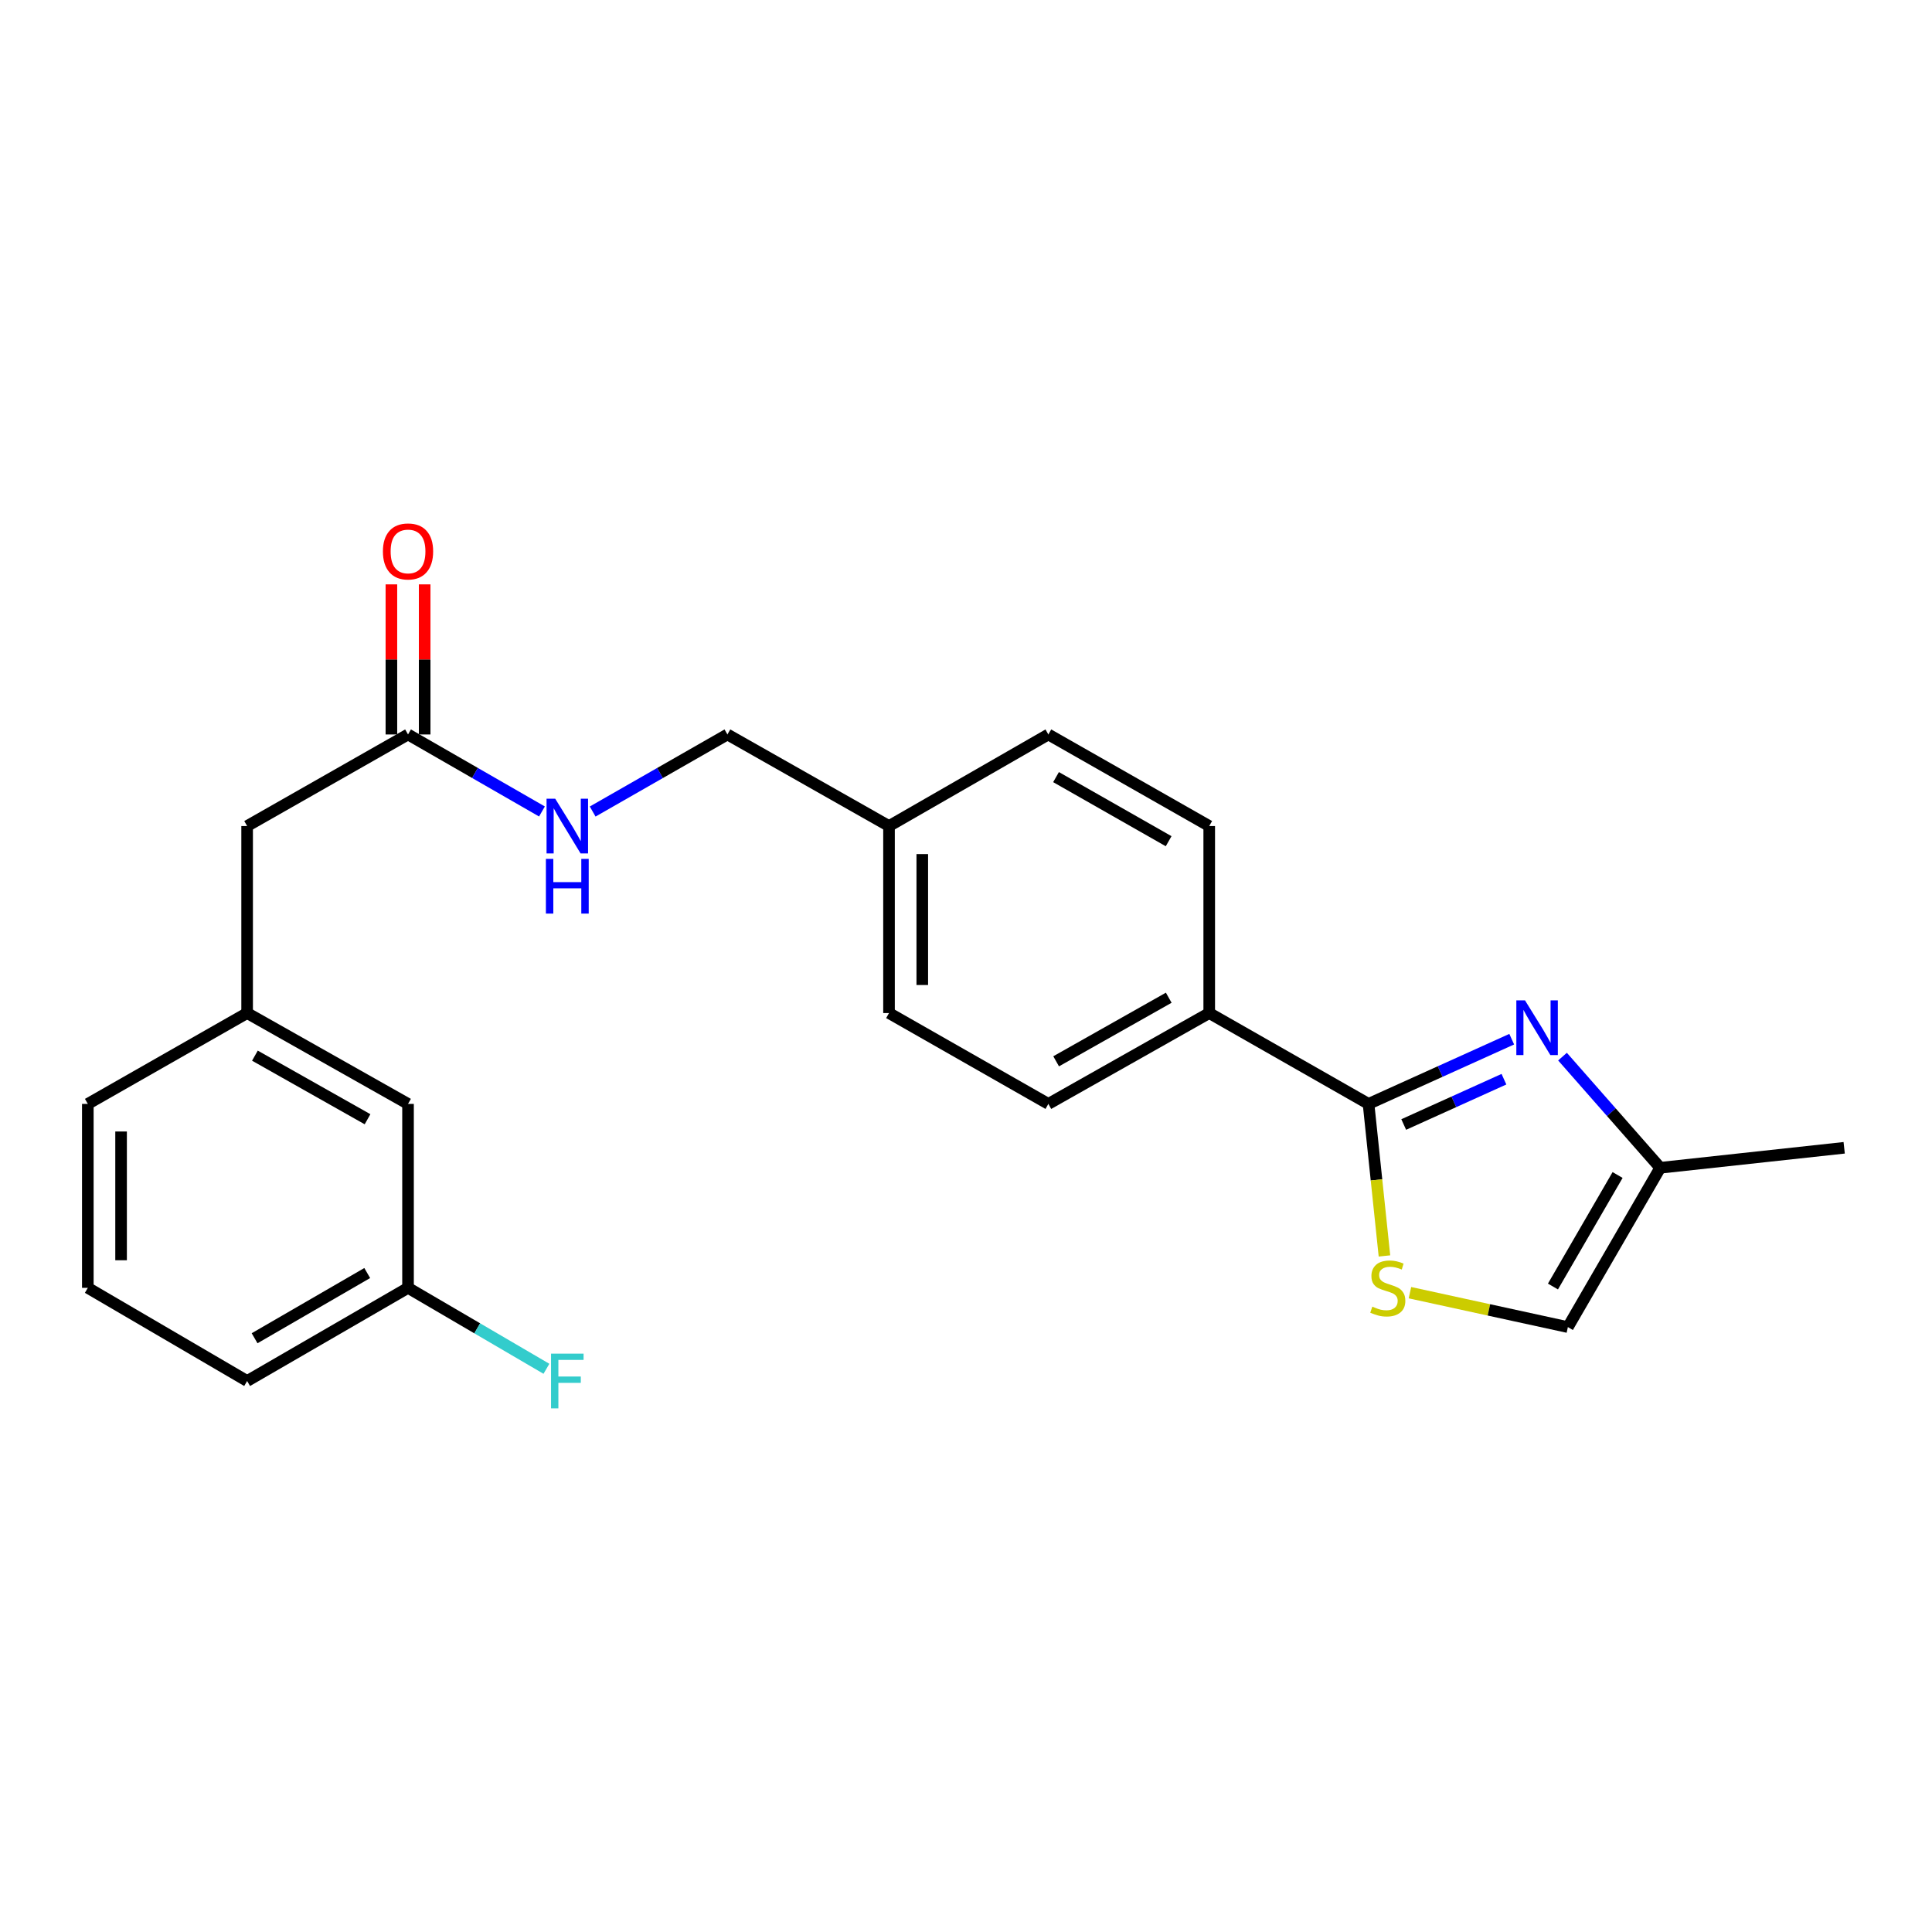 <?xml version='1.0' encoding='iso-8859-1'?>
<svg version='1.1' baseProfile='full'
              xmlns='http://www.w3.org/2000/svg'
                      xmlns:rdkit='http://www.rdkit.org/xml'
                      xmlns:xlink='http://www.w3.org/1999/xlink'
                  xml:space='preserve'
width='1000px' height='1000px' viewBox='0 0 1000 1000'>
<!-- END OF HEADER -->
<rect style='opacity:1.0;fill:#FFFFFF;stroke:none' width='1000' height='1000' x='0' y='0'> </rect>
<path class='bond-0' d='M 782.462,537.88 L 745.407,554.63' style='fill:none;fill-rule:evenodd;stroke:#0000FF;stroke-width:6px;stroke-linecap:butt;stroke-linejoin:miter;stroke-opacity:1' />
<path class='bond-0' d='M 745.407,554.63 L 708.353,571.379' style='fill:none;fill-rule:evenodd;stroke:#000000;stroke-width:6px;stroke-linecap:butt;stroke-linejoin:miter;stroke-opacity:1' />
<path class='bond-0' d='M 778.437,558.593 L 752.499,570.318' style='fill:none;fill-rule:evenodd;stroke:#0000FF;stroke-width:6px;stroke-linecap:butt;stroke-linejoin:miter;stroke-opacity:1' />
<path class='bond-0' d='M 752.499,570.318 L 726.561,582.043' style='fill:none;fill-rule:evenodd;stroke:#000000;stroke-width:6px;stroke-linecap:butt;stroke-linejoin:miter;stroke-opacity:1' />
<path class='bond-2' d='M 808.748,546.907 L 834.037,575.676' style='fill:none;fill-rule:evenodd;stroke:#0000FF;stroke-width:6px;stroke-linecap:butt;stroke-linejoin:miter;stroke-opacity:1' />
<path class='bond-2' d='M 834.037,575.676 L 859.326,604.445' style='fill:none;fill-rule:evenodd;stroke:#000000;stroke-width:6px;stroke-linecap:butt;stroke-linejoin:miter;stroke-opacity:1' />
<path class='bond-1' d='M 708.353,571.379 L 712.472,610.728' style='fill:none;fill-rule:evenodd;stroke:#000000;stroke-width:6px;stroke-linecap:butt;stroke-linejoin:miter;stroke-opacity:1' />
<path class='bond-1' d='M 712.472,610.728 L 716.591,650.076' style='fill:none;fill-rule:evenodd;stroke:#CCCC00;stroke-width:6px;stroke-linecap:butt;stroke-linejoin:miter;stroke-opacity:1' />
<path class='bond-4' d='M 708.353,571.379 L 625.894,524.358' style='fill:none;fill-rule:evenodd;stroke:#000000;stroke-width:6px;stroke-linecap:butt;stroke-linejoin:miter;stroke-opacity:1' />
<path class='bond-23' d='M 729.785,669.088 L 770.658,677.996' style='fill:none;fill-rule:evenodd;stroke:#CCCC00;stroke-width:6px;stroke-linecap:butt;stroke-linejoin:miter;stroke-opacity:1' />
<path class='bond-23' d='M 770.658,677.996 L 811.53,686.905' style='fill:none;fill-rule:evenodd;stroke:#000000;stroke-width:6px;stroke-linecap:butt;stroke-linejoin:miter;stroke-opacity:1' />
<path class='bond-3' d='M 859.326,604.445 L 811.53,686.905' style='fill:none;fill-rule:evenodd;stroke:#000000;stroke-width:6px;stroke-linecap:butt;stroke-linejoin:miter;stroke-opacity:1' />
<path class='bond-3' d='M 837.261,608.18 L 803.804,665.902' style='fill:none;fill-rule:evenodd;stroke:#000000;stroke-width:6px;stroke-linecap:butt;stroke-linejoin:miter;stroke-opacity:1' />
<path class='bond-20' d='M 859.326,604.445 L 954.545,594.096' style='fill:none;fill-rule:evenodd;stroke:#000000;stroke-width:6px;stroke-linecap:butt;stroke-linejoin:miter;stroke-opacity:1' />
<path class='bond-9' d='M 625.894,524.358 L 542.631,571.379' style='fill:none;fill-rule:evenodd;stroke:#000000;stroke-width:6px;stroke-linecap:butt;stroke-linejoin:miter;stroke-opacity:1' />
<path class='bond-9' d='M 604.938,516.42 L 546.654,549.335' style='fill:none;fill-rule:evenodd;stroke:#000000;stroke-width:6px;stroke-linecap:butt;stroke-linejoin:miter;stroke-opacity:1' />
<path class='bond-10' d='M 625.894,524.358 L 625.894,427.561' style='fill:none;fill-rule:evenodd;stroke:#000000;stroke-width:6px;stroke-linecap:butt;stroke-linejoin:miter;stroke-opacity:1' />
<path class='bond-5' d='M 211.196,380.157 L 245.857,400.088' style='fill:none;fill-rule:evenodd;stroke:#000000;stroke-width:6px;stroke-linecap:butt;stroke-linejoin:miter;stroke-opacity:1' />
<path class='bond-5' d='M 245.857,400.088 L 280.519,420.018' style='fill:none;fill-rule:evenodd;stroke:#0000FF;stroke-width:6px;stroke-linecap:butt;stroke-linejoin:miter;stroke-opacity:1' />
<path class='bond-7' d='M 219.804,380.157 L 219.804,341.314' style='fill:none;fill-rule:evenodd;stroke:#000000;stroke-width:6px;stroke-linecap:butt;stroke-linejoin:miter;stroke-opacity:1' />
<path class='bond-7' d='M 219.804,341.314 L 219.804,302.47' style='fill:none;fill-rule:evenodd;stroke:#FF0000;stroke-width:6px;stroke-linecap:butt;stroke-linejoin:miter;stroke-opacity:1' />
<path class='bond-7' d='M 202.588,380.157 L 202.588,341.314' style='fill:none;fill-rule:evenodd;stroke:#000000;stroke-width:6px;stroke-linecap:butt;stroke-linejoin:miter;stroke-opacity:1' />
<path class='bond-7' d='M 202.588,341.314 L 202.588,302.47' style='fill:none;fill-rule:evenodd;stroke:#FF0000;stroke-width:6px;stroke-linecap:butt;stroke-linejoin:miter;stroke-opacity:1' />
<path class='bond-11' d='M 211.196,380.157 L 127.914,427.561' style='fill:none;fill-rule:evenodd;stroke:#000000;stroke-width:6px;stroke-linecap:butt;stroke-linejoin:miter;stroke-opacity:1' />
<path class='bond-6' d='M 306.763,420.052 L 341.635,400.105' style='fill:none;fill-rule:evenodd;stroke:#0000FF;stroke-width:6px;stroke-linecap:butt;stroke-linejoin:miter;stroke-opacity:1' />
<path class='bond-6' d='M 341.635,400.105 L 376.507,380.157' style='fill:none;fill-rule:evenodd;stroke:#000000;stroke-width:6px;stroke-linecap:butt;stroke-linejoin:miter;stroke-opacity:1' />
<path class='bond-8' d='M 127.914,524.358 L 127.914,427.561' style='fill:none;fill-rule:evenodd;stroke:#000000;stroke-width:6px;stroke-linecap:butt;stroke-linejoin:miter;stroke-opacity:1' />
<path class='bond-12' d='M 127.914,524.358 L 211.196,571.379' style='fill:none;fill-rule:evenodd;stroke:#000000;stroke-width:6px;stroke-linecap:butt;stroke-linejoin:miter;stroke-opacity:1' />
<path class='bond-12' d='M 131.942,546.404 L 190.239,579.319' style='fill:none;fill-rule:evenodd;stroke:#000000;stroke-width:6px;stroke-linecap:butt;stroke-linejoin:miter;stroke-opacity:1' />
<path class='bond-21' d='M 127.914,524.358 L 45.455,571.379' style='fill:none;fill-rule:evenodd;stroke:#000000;stroke-width:6px;stroke-linecap:butt;stroke-linejoin:miter;stroke-opacity:1' />
<path class='bond-17' d='M 542.631,571.379 L 460.152,524.358' style='fill:none;fill-rule:evenodd;stroke:#000000;stroke-width:6px;stroke-linecap:butt;stroke-linejoin:miter;stroke-opacity:1' />
<path class='bond-16' d='M 625.894,427.561 L 542.631,380.157' style='fill:none;fill-rule:evenodd;stroke:#000000;stroke-width:6px;stroke-linecap:butt;stroke-linejoin:miter;stroke-opacity:1' />
<path class='bond-16' d='M 604.886,435.412 L 546.602,402.23' style='fill:none;fill-rule:evenodd;stroke:#000000;stroke-width:6px;stroke-linecap:butt;stroke-linejoin:miter;stroke-opacity:1' />
<path class='bond-15' d='M 211.196,571.379 L 211.196,666.589' style='fill:none;fill-rule:evenodd;stroke:#000000;stroke-width:6px;stroke-linecap:butt;stroke-linejoin:miter;stroke-opacity:1' />
<path class='bond-13' d='M 376.507,380.157 L 460.152,427.561' style='fill:none;fill-rule:evenodd;stroke:#000000;stroke-width:6px;stroke-linecap:butt;stroke-linejoin:miter;stroke-opacity:1' />
<path class='bond-14' d='M 460.152,427.561 L 542.631,380.157' style='fill:none;fill-rule:evenodd;stroke:#000000;stroke-width:6px;stroke-linecap:butt;stroke-linejoin:miter;stroke-opacity:1' />
<path class='bond-24' d='M 460.152,427.561 L 460.152,524.358' style='fill:none;fill-rule:evenodd;stroke:#000000;stroke-width:6px;stroke-linecap:butt;stroke-linejoin:miter;stroke-opacity:1' />
<path class='bond-24' d='M 477.369,442.08 L 477.369,509.839' style='fill:none;fill-rule:evenodd;stroke:#000000;stroke-width:6px;stroke-linecap:butt;stroke-linejoin:miter;stroke-opacity:1' />
<path class='bond-18' d='M 211.196,666.589 L 247.012,687.537' style='fill:none;fill-rule:evenodd;stroke:#000000;stroke-width:6px;stroke-linecap:butt;stroke-linejoin:miter;stroke-opacity:1' />
<path class='bond-18' d='M 247.012,687.537 L 282.829,708.485' style='fill:none;fill-rule:evenodd;stroke:#33CCCC;stroke-width:6px;stroke-linecap:butt;stroke-linejoin:miter;stroke-opacity:1' />
<path class='bond-25' d='M 211.196,666.589 L 127.914,714.806' style='fill:none;fill-rule:evenodd;stroke:#000000;stroke-width:6px;stroke-linecap:butt;stroke-linejoin:miter;stroke-opacity:1' />
<path class='bond-25' d='M 190.077,658.922 L 131.78,692.673' style='fill:none;fill-rule:evenodd;stroke:#000000;stroke-width:6px;stroke-linecap:butt;stroke-linejoin:miter;stroke-opacity:1' />
<path class='bond-19' d='M 45.455,666.589 L 45.455,571.379' style='fill:none;fill-rule:evenodd;stroke:#000000;stroke-width:6px;stroke-linecap:butt;stroke-linejoin:miter;stroke-opacity:1' />
<path class='bond-19' d='M 62.672,652.307 L 62.672,585.661' style='fill:none;fill-rule:evenodd;stroke:#000000;stroke-width:6px;stroke-linecap:butt;stroke-linejoin:miter;stroke-opacity:1' />
<path class='bond-22' d='M 45.455,666.589 L 127.914,714.806' style='fill:none;fill-rule:evenodd;stroke:#000000;stroke-width:6px;stroke-linecap:butt;stroke-linejoin:miter;stroke-opacity:1' />
<path  class='atom-0' d='M 789.335 517.783
L 798.615 532.783
Q 799.535 534.263, 801.015 536.943
Q 802.495 539.623, 802.575 539.783
L 802.575 517.783
L 806.335 517.783
L 806.335 546.103
L 802.455 546.103
L 792.495 529.703
Q 791.335 527.783, 790.095 525.583
Q 788.895 523.383, 788.535 522.703
L 788.535 546.103
L 784.855 546.103
L 784.855 517.783
L 789.335 517.783
' fill='#0000FF'/>
<path  class='atom-2' d='M 710.32 676.309
Q 710.64 676.429, 711.96 676.989
Q 713.28 677.549, 714.72 677.909
Q 716.2 678.229, 717.64 678.229
Q 720.32 678.229, 721.88 676.949
Q 723.44 675.629, 723.44 673.349
Q 723.44 671.789, 722.64 670.829
Q 721.88 669.869, 720.68 669.349
Q 719.48 668.829, 717.48 668.229
Q 714.96 667.469, 713.44 666.749
Q 711.96 666.029, 710.88 664.509
Q 709.84 662.989, 709.84 660.429
Q 709.84 656.869, 712.24 654.669
Q 714.68 652.469, 719.48 652.469
Q 722.76 652.469, 726.48 654.029
L 725.56 657.109
Q 722.16 655.709, 719.6 655.709
Q 716.84 655.709, 715.32 656.869
Q 713.8 657.989, 713.84 659.949
Q 713.84 661.469, 714.6 662.389
Q 715.4 663.309, 716.52 663.829
Q 717.68 664.349, 719.6 664.949
Q 722.16 665.749, 723.68 666.549
Q 725.2 667.349, 726.28 668.989
Q 727.4 670.589, 727.4 673.349
Q 727.4 677.269, 724.76 679.389
Q 722.16 681.469, 717.8 681.469
Q 715.28 681.469, 713.36 680.909
Q 711.48 680.389, 709.24 679.469
L 710.32 676.309
' fill='#CCCC00'/>
<path  class='atom-7' d='M 287.376 413.401
L 296.656 428.401
Q 297.576 429.881, 299.056 432.561
Q 300.536 435.241, 300.616 435.401
L 300.616 413.401
L 304.376 413.401
L 304.376 441.721
L 300.496 441.721
L 290.536 425.321
Q 289.376 423.401, 288.136 421.201
Q 286.936 419.001, 286.576 418.321
L 286.576 441.721
L 282.896 441.721
L 282.896 413.401
L 287.376 413.401
' fill='#0000FF'/>
<path  class='atom-7' d='M 282.556 444.553
L 286.396 444.553
L 286.396 456.593
L 300.876 456.593
L 300.876 444.553
L 304.716 444.553
L 304.716 472.873
L 300.876 472.873
L 300.876 459.793
L 286.396 459.793
L 286.396 472.873
L 282.556 472.873
L 282.556 444.553
' fill='#0000FF'/>
<path  class='atom-8' d='M 198.196 285.42
Q 198.196 278.62, 201.556 274.82
Q 204.916 271.02, 211.196 271.02
Q 217.476 271.02, 220.836 274.82
Q 224.196 278.62, 224.196 285.42
Q 224.196 292.3, 220.796 296.22
Q 217.396 300.1, 211.196 300.1
Q 204.956 300.1, 201.556 296.22
Q 198.196 292.34, 198.196 285.42
M 211.196 296.9
Q 215.516 296.9, 217.836 294.02
Q 220.196 291.1, 220.196 285.42
Q 220.196 279.86, 217.836 277.06
Q 215.516 274.22, 211.196 274.22
Q 206.876 274.22, 204.516 277.02
Q 202.196 279.82, 202.196 285.42
Q 202.196 291.14, 204.516 294.02
Q 206.876 296.9, 211.196 296.9
' fill='#FF0000'/>
<path  class='atom-19' d='M 285.216 700.646
L 302.056 700.646
L 302.056 703.886
L 289.016 703.886
L 289.016 712.486
L 300.616 712.486
L 300.616 715.766
L 289.016 715.766
L 289.016 728.966
L 285.216 728.966
L 285.216 700.646
' fill='#33CCCC'/>
</svg>
